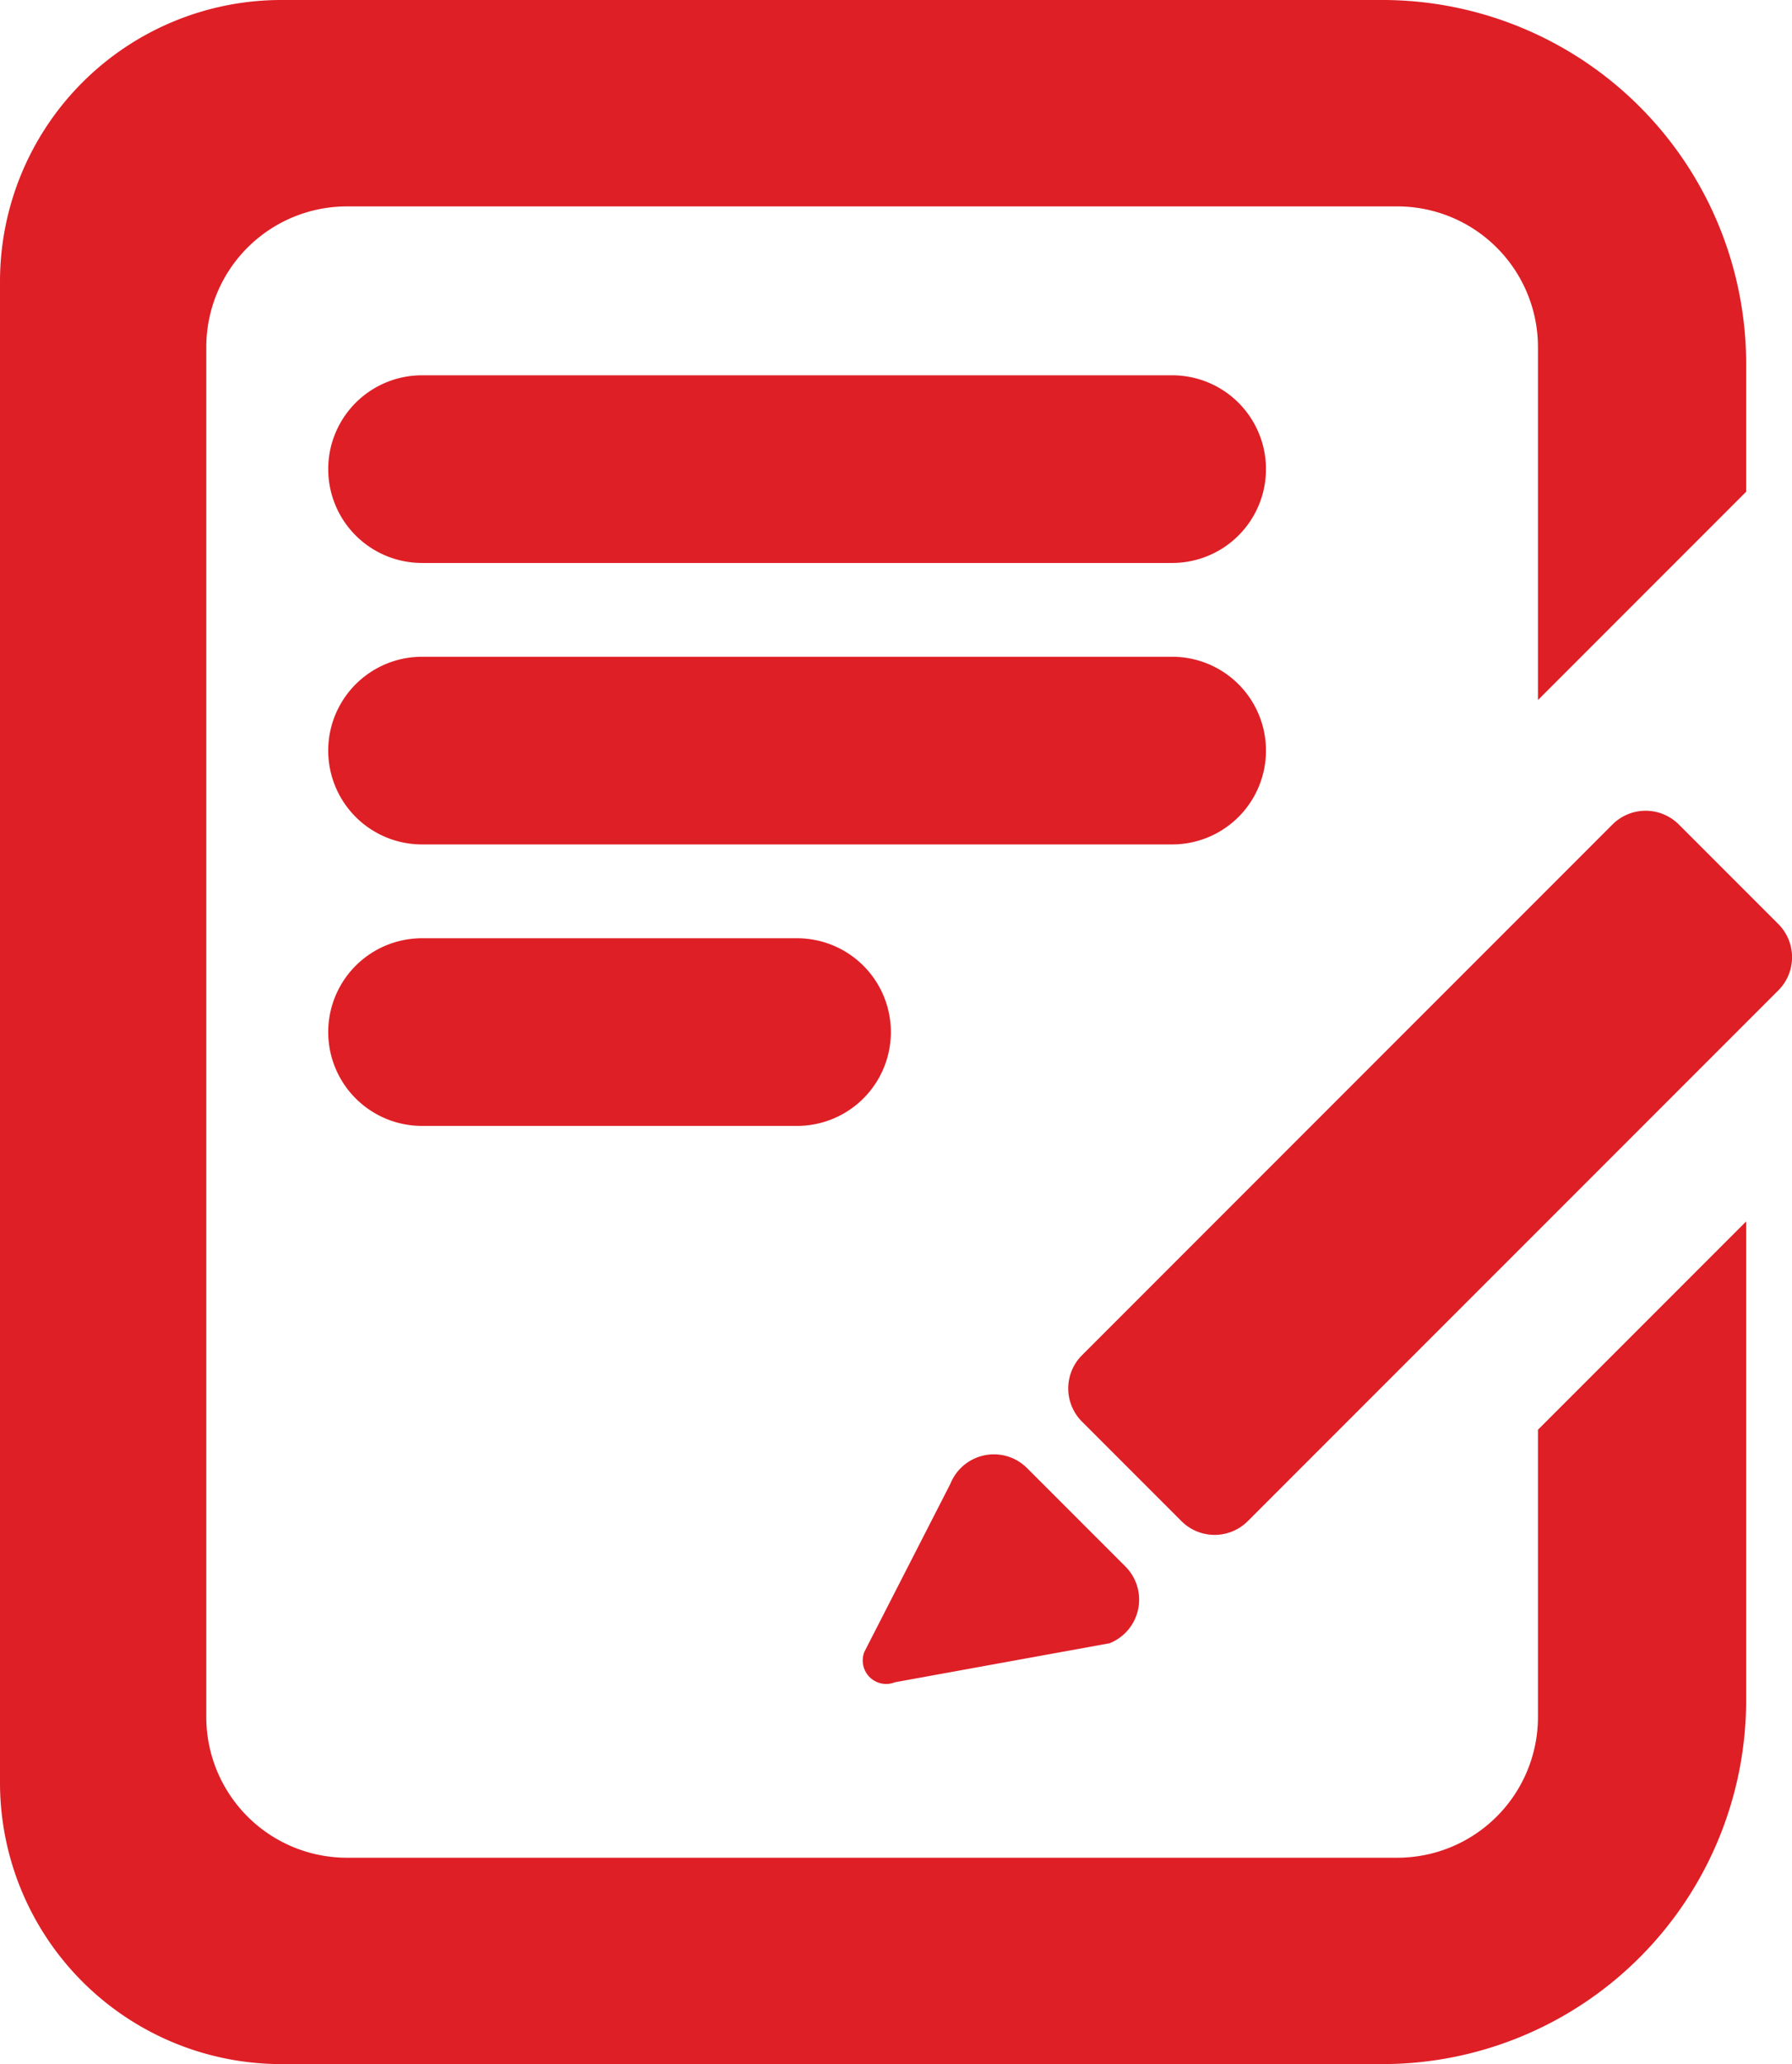 <svg xmlns="http://www.w3.org/2000/svg" width="84.831" height="97.665" viewBox="0 0 84.831 97.665">
  <defs>
    <style>
      .cls-1 {
        fill: #de1f26;
      }
    </style>
  </defs>
  <path id="路径_1490" data-name="路径 1490" class="cls-1" d="M172.214,42.667A17.222,17.222,0,0,1,189.327,60v5.935l-9.855,9.855V59.092a6.659,6.659,0,0,0-6.659-6.659H123.092a6.659,6.659,0,0,0-6.659,6.659v64.814a6.659,6.659,0,0,0,6.659,6.659h49.721a6.659,6.659,0,0,0,6.659-6.659V110.315l9.855-9.855V123a17.222,17.222,0,0,1-17.114,17.329H119.985a13.318,13.318,0,0,1-13.318-13.318V55.985a13.318,13.318,0,0,1,13.318-13.318h52.229Zm-17.673,68.97a2.22,2.22,0,0,1,.744.491l4.657,4.657a2.22,2.22,0,0,1-.746,3.631l-10.166,1.847a1.11,1.11,0,0,1-1.443-1.443l4.069-7.946a2.22,2.22,0,0,1,2.886-1.236Zm31.6-29.959,4.71,4.71a2.22,2.22,0,0,1,0,3.139l-25.116,25.113a2.22,2.22,0,0,1-3.139,0l-4.71-4.71a2.22,2.22,0,0,1,0-3.139L183,81.677a2.22,2.22,0,0,1,3.139,0ZM144.4,87.06a4.439,4.439,0,1,1,0,8.879H126.644a4.439,4.439,0,1,1,0-8.879Zm17.757-13.318a4.439,4.439,0,0,1,0,8.879H126.644a4.439,4.439,0,1,1,0-8.879Zm0-13.318a4.439,4.439,0,0,1,0,8.879H126.644a4.439,4.439,0,1,1,0-8.879Z" transform="translate(-106.667 -42.667)"/>
</svg>
